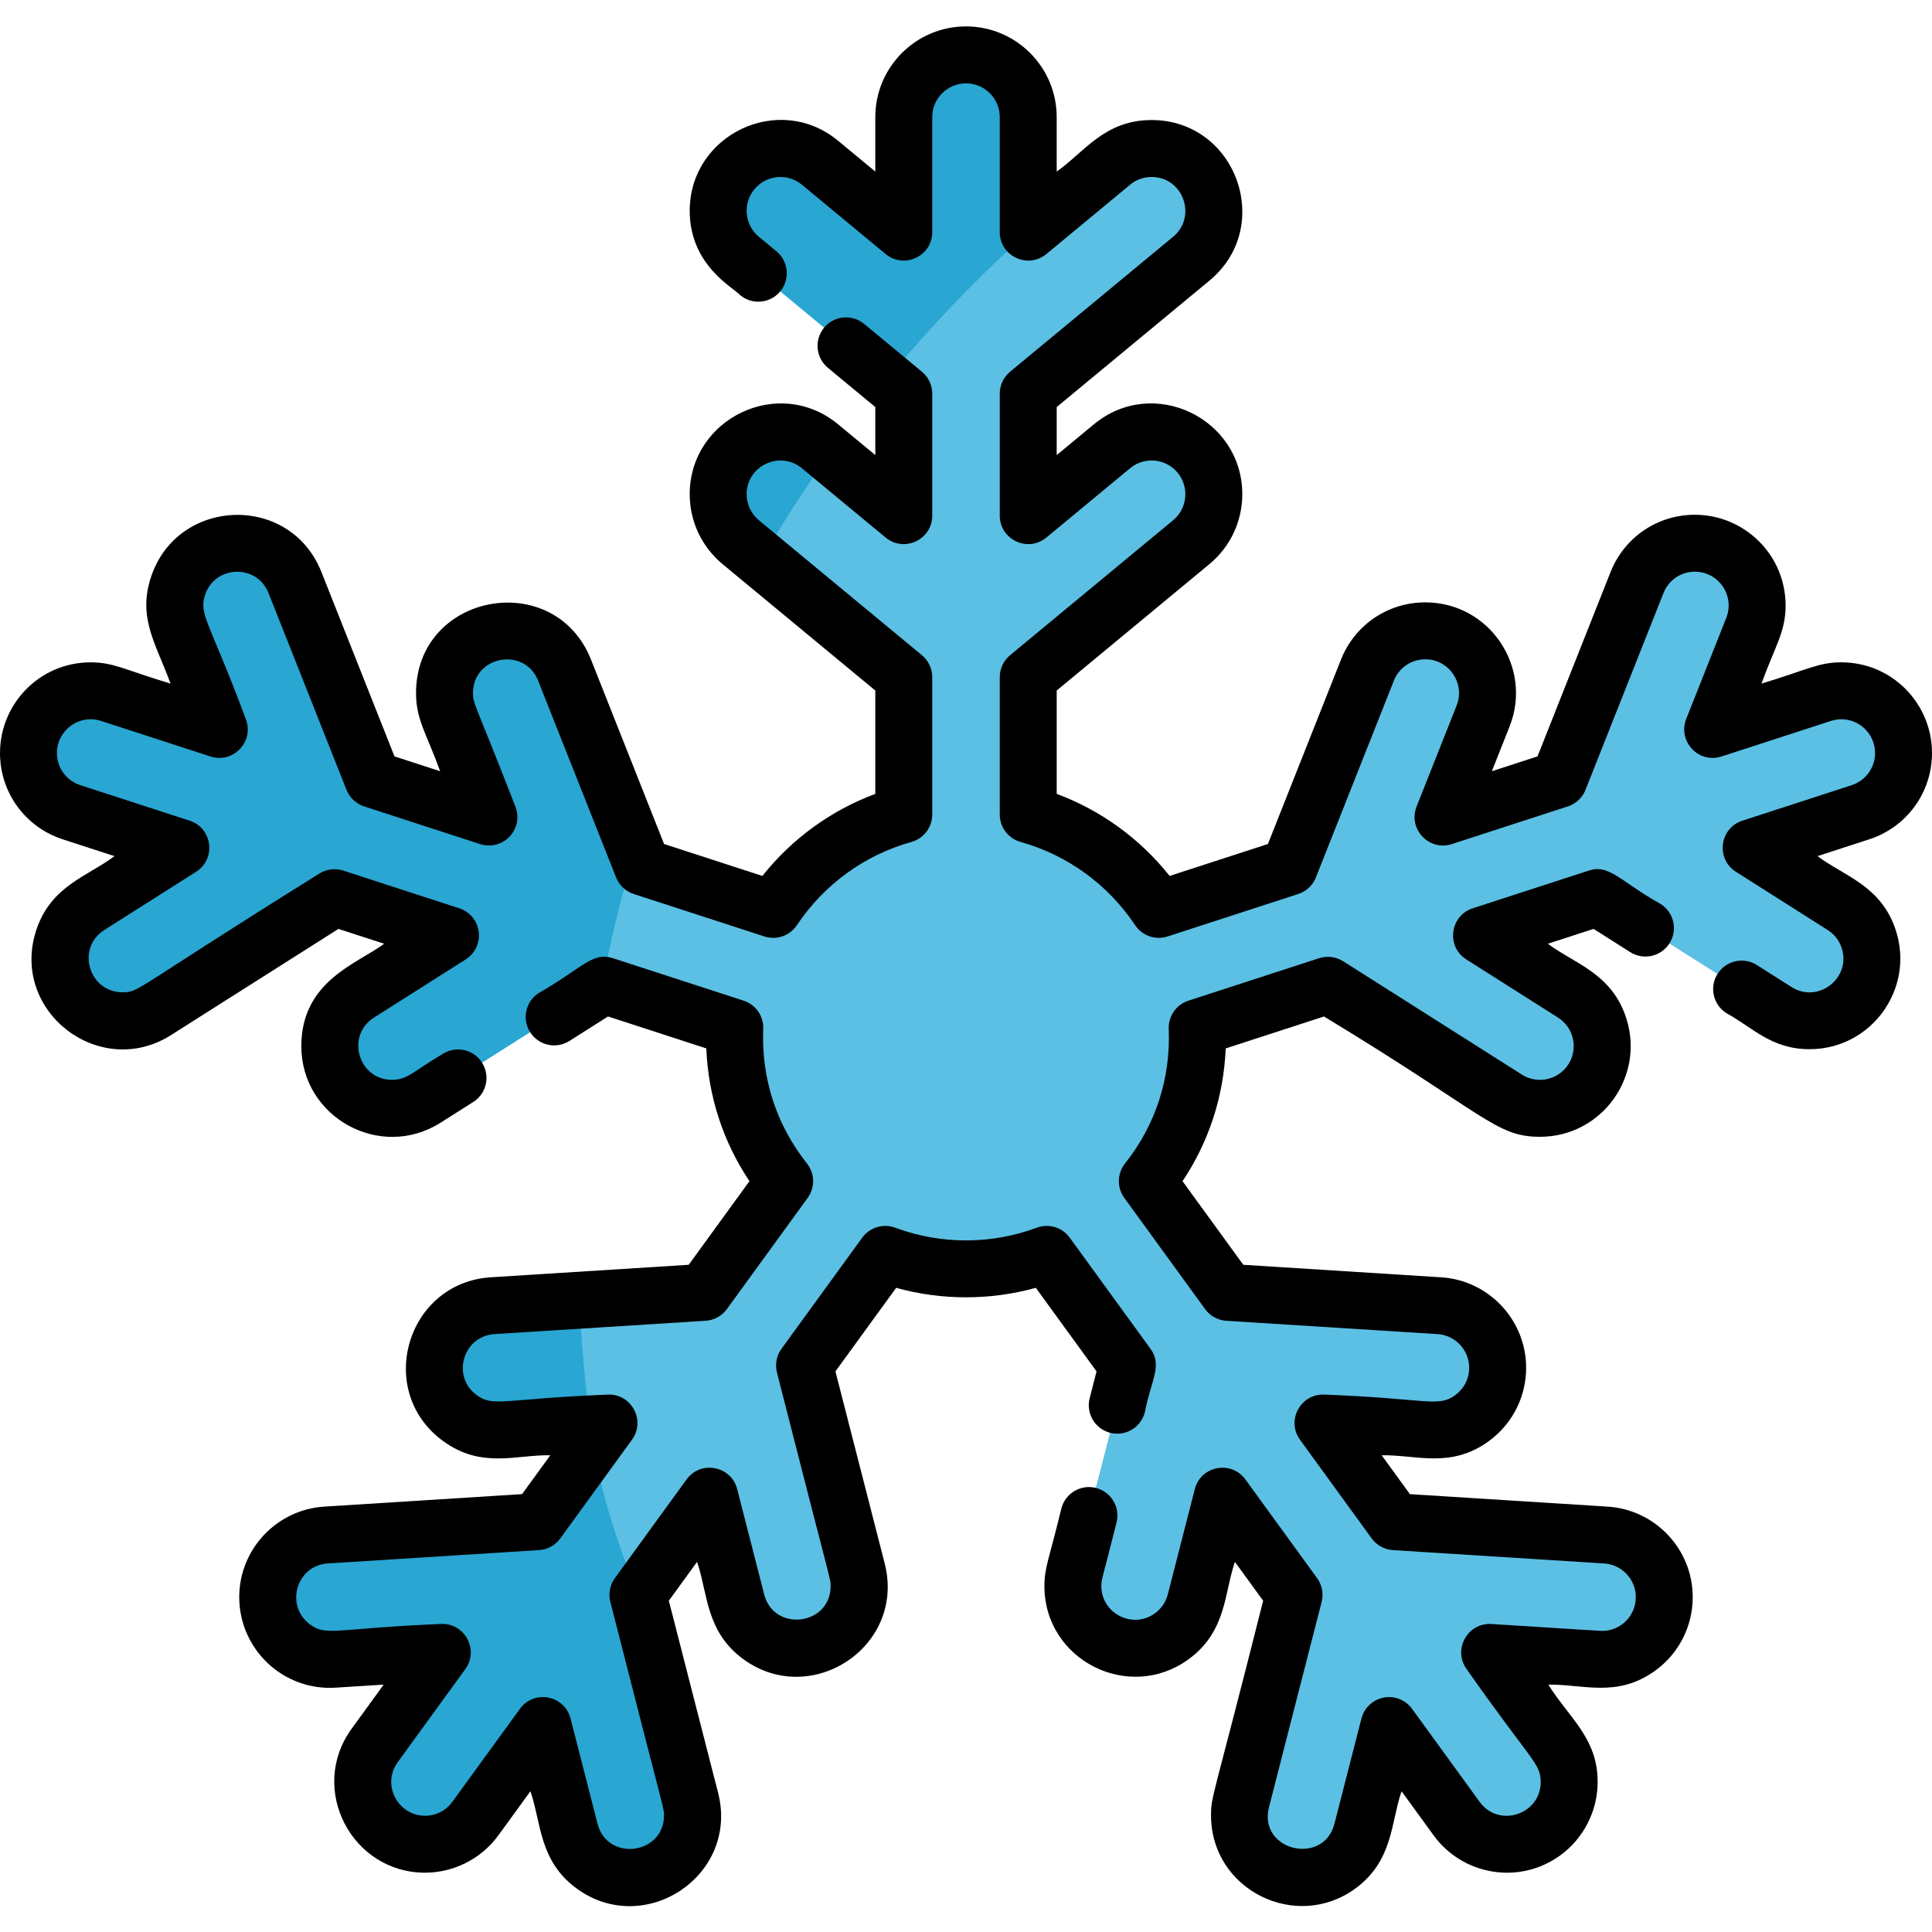 <?xml version="1.0"?>
<svg xmlns="http://www.w3.org/2000/svg" height="512px" viewBox="0 -6 512 511" width="512px" class=""><g><path d="m493.059 208.75-28.98 9.414 24.312 15.422c3.371 2.133 5.703 5.301 6.852 8.82 1.469 4.508.977 9.617-1.762 13.934-4.879 7.684-15.059 9.977-22.754 5.098l-47.375-30.043-30.73 9.988 24.312 15.418c3.379 2.133 5.711 5.301 6.848 8.824 1.469 4.504.988 9.613-1.75 13.93-4.879 7.684-15.055 9.969-22.75 5.102l-47.371-30.047-34.641 11.254c.039.855.07 1.711.07 2.566 0 14.406-4.98 27.633-13.277 38.094l21.406 29.461 55.988 3.543c9.082.582 15.98 8.41 15.41 17.492-.324 5.109-2.938 9.516-6.77 12.312-3 2.172-6.75 3.359-10.734 3.105l-28.738-1.82 19 26.145 55.98 3.539c9.09.574 15.98 8.41 15.418 17.496-.332 5.109-2.938 9.523-6.77 12.309-2.996 2.184-6.738 3.371-10.723 3.109l-28.738-1.809 17.906 24.652c2.121 2.93 3.148 6.316 3.148 9.676 0 5.102-2.355 10.133-6.789 13.359-7.375 5.352-17.684 3.711-23.035-3.652l-17.918-24.652-7.152 27.895c-.984 3.871-3.277 7.059-6.273 9.242-3.832 2.785-8.844 3.895-13.801 2.625-8.812-2.262-14.133-11.234-11.871-20.066l13.93-54.34-18.988-26.141-7.152 27.891c-.996 3.875-3.281 7.074-6.277 9.246-3.832 2.785-8.844 3.902-13.789 2.633-8.824-2.262-14.145-11.234-11.883-20.066l13.934-54.336-21.395-29.445c-6.66 2.484-13.863 3.844-21.387 3.844s-14.727-1.359-21.387-3.844l-21.395 29.445 13.934 54.336c2.262 8.832-3.059 17.805-11.883 20.066-4.945 1.27-9.957.152-13.789-2.633-2.996-2.172-5.281-5.371-6.277-9.246l-7.152-27.891-18.988 26.141 10.629 41.484c0 .008 0 .008.012.02l3.289 12.836c2.262 8.832-3.059 17.805-11.871 20.066-4.957 1.27-9.969.16-13.801-2.625-2.996-2.184-5.289-5.371-6.273-9.242l-7.152-27.895-17.918 24.652c-3.227 4.438-8.258 6.801-13.355 6.801-3.359 0-6.75-1.027-9.68-3.148-7.363-5.359-8.992-15.672-3.641-23.035l17.906-24.652-28.738 1.809c-3.984.262-7.727-.926-10.723-3.109-3.832-2.785-6.438-7.199-6.77-12.309-.562-9.086 6.328-16.922 15.418-17.496l55.98-3.539 14.887-20.48 4.113-5.664-4.879.312-23.859 1.508c-3.984.254-7.734-.934-10.734-3.105-3.832-2.797-6.445-7.203-6.77-12.312-.57-9.082 6.328-16.91 15.41-17.492l22.996-1.461 32.992-2.082 21.406-29.461c-8.297-10.461-13.277-23.688-13.277-38.094 0-.855.031-1.711.07-2.566l-34.641-11.254-.637.402-46.734 29.645c-7.695 4.867-17.871 2.582-22.75-5.102-2.738-4.316-3.219-9.426-1.75-13.93 1.137-3.523 3.469-6.691 6.848-8.824l24.312-15.418-30.73-9.988-47.375 30.043c-7.695 4.879-17.875 2.586-22.754-5.098-2.738-4.316-3.23-9.426-1.762-13.934 1.148-3.52 3.48-6.688 6.852-8.82l24.32-15.422-28.988-9.414c-6.973-2.262-11.398-8.73-11.398-15.684 0-1.688.262-3.406.816-5.098 2.805-8.66 12.109-13.398 20.77-10.594l28.992 9.426-10.613-26.777c-1.477-3.711-1.5-7.645-.352-11.164 1.457-4.508 4.859-8.348 9.617-10.23 8.457-3.359 18.047.785 21.406 9.246l20.66 52.152 30.73 9.992-10.602-26.777c-1.48-3.715-1.512-7.637-.363-11.156 1.469-4.516 4.859-8.359 9.605-10.25 8.469-3.352 18.047.793 21.406 9.254l18.77 47.367 1.902 4.789 34.621 11.246c8.047-12.082 20.27-21.145 34.602-25.137v-36.406l-37.73-31.23-5.48-4.539c-7.023-5.812-7.988-16.203-2.195-23.215 3.27-3.941 7.969-5.977 12.715-5.977 7.734 0 11.574 4.965 12.988 5.855l19.703 16.297v-32.32l-4.523-3.742-38.688-32.027c-7.023-5.805-7.988-16.195-2.195-23.207 5.875-7.082 16.277-7.957 23.219-2.203l22.188 18.367v-30.477c0-9.117 7.395-16.488 16.488-16.488 9.102 0 16.488 7.383 16.488 16.488v30.477l22.059-18.254.129-.113c.414-.34.848-.664 1.277-.965 2.797-1.891 6.027-2.816 9.227-2.816 4.746 0 9.445 2.043 12.715 5.984 5.793 7.012 4.828 17.402-2.195 23.207l-43.211 35.77v32.32l22.188-18.359c3.07-2.555 6.801-3.793 10.504-3.793 4.746 0 9.445 2.035 12.715 5.977 5.793 7.012 4.828 17.402-2.195 23.215l-43.211 35.77v36.406c14.332 3.992 26.555 13.055 34.602 25.137l34.621-11.246 20.672-52.156c3.359-8.461 12.938-12.605 21.406-9.254 4.746 1.891 8.137 5.734 9.605 10.25 1.148 3.52 1.117 7.441-.363 11.156l-10.602 26.777 30.73-9.992 20.66-52.152c3.359-8.461 12.949-12.605 21.406-9.246 4.758 1.883 8.16 5.723 9.617 10.23 1.148 3.52 1.125 7.453-.352 11.164l-10.613 26.777 28.992-9.426c8.66-2.805 17.965 1.934 20.77 10.594 2.816 8.66-1.922 17.965-10.582 20.781zm0 0" fill="#c2eaf2" data-original="#C2EAF2" class="" style="fill:#29A6D2" data-old_color="#29a6d2"/><path d="m168.984 415.957c-5.41-13.527-9.812-27.09-11.723-39.676l4.113-5.664-4.879.312c-1.477-10.801-2.473-21.766-2.957-32.863l32.992-2.082 21.406-29.461c-8.297-10.461-13.277-23.688-13.277-38.094 0-.855.031-1.711.07-2.566l-34.641-11.254-.637.402c2.344-12.422 5.332-24.625 8.934-36.555l1.902 4.789 34.621 11.246c8.047-12.082 20.27-21.145 34.602-25.137v-36.406l-37.73-31.23c5.582-9.586 11.598-18.891 18.027-27.875l19.703 16.297v-32.32l-4.523-3.742c11.496-13.953 24.039-27.02 37.5-39.07 7.102-6.375 14.465-12.473 22.059-18.254.461-.363.934-.715 1.406-1.078 2.797-1.891 6.027-2.816 9.227-2.816 4.746 0 9.445 2.043 12.715 5.984 5.793 7.012 4.828 17.402-2.195 23.207l-43.211 35.77v32.32l22.188-18.359c3.07-2.555 6.801-3.793 10.504-3.793 4.746 0 9.445 2.035 12.715 5.977 5.793 7.012 4.828 17.402-2.195 23.215l-43.211 35.77v36.406c14.332 3.992 26.555 13.055 34.602 25.137l34.621-11.246 20.672-52.156c3.359-8.461 12.938-12.605 21.406-9.254 4.746 1.891 8.137 5.734 9.605 10.25 1.148 3.52 1.117 7.441-.363 11.156l-10.602 26.777 30.73-9.992 20.66-52.152c3.359-8.461 12.949-12.605 21.406-9.246 4.758 1.883 8.16 5.723 9.617 10.23 1.148 3.52 1.125 7.453-.352 11.164l-10.613 26.777 28.992-9.426c8.66-2.805 17.965 1.934 20.77 10.594 2.816 8.66-1.922 17.965-10.582 20.781l-28.98 9.414 24.312 15.422c3.371 2.133 5.703 5.301 6.852 8.82 1.469 4.508.977 9.617-1.762 13.934-4.879 7.684-15.059 9.977-22.754 5.098l-47.375-30.043-30.73 9.988 24.312 15.418c3.379 2.133 5.711 5.301 6.848 8.824 1.469 4.504.988 9.613-1.75 13.93-4.879 7.684-15.055 9.969-22.75 5.102l-47.371-30.047-34.641 11.254c.039.855.07 1.711.07 2.566 0 14.406-4.98 27.633-13.277 38.094l21.406 29.461 55.988 3.543c9.082.582 15.98 8.41 15.41 17.492-.324 5.109-2.938 9.516-6.77 12.312-3 2.172-6.75 3.359-10.734 3.105l-28.738-1.82 19 26.145 55.98 3.539c9.09.574 15.98 8.41 15.418 17.496-.332 5.109-2.938 9.523-6.77 12.309-2.996 2.184-6.738 3.371-10.723 3.109l-28.738-1.809 17.906 24.652c2.121 2.93 3.148 6.316 3.148 9.676 0 5.102-2.355 10.133-6.789 13.359-7.375 5.352-17.684 3.711-23.035-3.652l-17.918-24.652-7.152 27.895c-.984 3.871-3.277 7.059-6.273 9.242-3.832 2.785-8.844 3.895-13.801 2.625-8.812-2.262-14.133-11.234-11.871-20.066l13.93-54.34-18.988-26.141-7.152 27.891c-.996 3.875-3.281 7.074-6.277 9.246-3.832 2.785-8.844 3.902-13.789 2.633-8.824-2.262-14.145-11.234-11.883-20.066l13.934-54.336-21.395-29.445c-6.66 2.484-13.863 3.844-21.387 3.844s-14.727-1.359-21.387-3.844l-21.395 29.445 13.934 54.336c2.262 8.832-3.059 17.805-11.883 20.066-4.945 1.27-9.957.152-13.789-2.633-2.996-2.172-5.281-5.371-6.277-9.246l-7.152-27.891-18.91 26.031-.078.109zm0 0" fill="#def4f8" data-original="#DEF4F8" class="active-path" style="fill:#5BC0E4" data-old_color="#DEF4F8"/><path d="m288.777 364.023c-1.035 4.039 1.398 8.148 5.434 9.184 4.035 1.031 8.148-1.398 9.184-5.434 1.551-8.273 4.766-12.332 1.492-16.836l-21.395-29.445c-1.988-2.738-5.559-3.816-8.734-2.637-11.754 4.375-25.145 4.605-37.52 0-3.172-1.18-6.742-.102-8.734 2.637l-21.395 29.445c-1.32 1.82-1.762 4.133-1.203 6.309 14.551 57.125 14.219 54.523 14.219 56.566 0 10.477-15.023 12.328-17.609 2.211l-7.152-27.895c-1.582-6.164-9.664-7.723-13.414-2.559l-18.996 26.145c-1.32 1.82-1.762 4.133-1.203 6.309 14.551 57.121 14.219 54.52 14.219 56.562 0 10.453-15.027 12.348-17.617 2.223l-7.152-27.895c-1.582-6.168-9.66-7.723-13.41-2.559l-17.914 24.652c-1.703 2.344-4.344 3.688-7.25 3.688-7.156 0-11.582-8.207-7.223-14.203l17.91-24.656c3.746-5.156-.215-12.363-6.578-11.961-27.988 1.156-30.113 3.359-34.555.133-6.738-4.898-3.676-15.645 4.688-16.176l55.984-3.539c2.242-.141 4.309-1.277 5.629-3.094l18.996-26.148c3.758-5.176-.25-12.371-6.582-11.961-27.902 1.156-30.113 3.359-34.555.133-6.773-4.922-3.648-15.641 4.684-16.168l55.984-3.539c2.242-.141 4.309-1.273 5.629-3.094l21.41-29.469c1.988-2.738 1.91-6.469-.195-9.121-7.969-10.039-12.133-22.379-11.586-35.66.141-3.379-1.988-6.441-5.207-7.484l-34.637-11.254c-5.496-1.789-8.262 2.773-19.602 9.191-3.516 2.234-4.559 6.895-2.328 10.414 2.23 3.52 6.895 4.559 10.41 2.328l10.23-6.488 26.047 8.465c.516 12.676 4.43 24.691 11.434 35.18l-16.098 22.16-52.445 3.312c-22.367 1.426-30.789 30.215-12.598 43.434 10.156 7.379 19.293 3.566 28.367 3.73l-7.48 10.301-52.445 3.312c-12.625.805-22.512 11.336-22.512 23.973 0 13.879 11.703 24.898 25.543 24.004l12.734-.805-8.484 11.676c-11.602 15.969.035 38.164 19.43 38.164 7.676 0 14.949-3.703 19.457-9.91l8.488-11.676c2.875 8.312 2.238 18.504 12.316 25.828 18 13.078 43.02-3.5 37.418-25.414l-13.055-50.898 7.48-10.301c2.875 8.312 2.238 18.508 12.316 25.828 17.977 13.062 43.027-3.441 37.41-25.406l-13.055-50.898 16.094-22.148c12.008 3.352 25 3.352 37.008 0l16.094 22.148zm0 0" data-original="#000000" class=""/><path d="m101.797 243.598c-6.949 5.254-21.941 9.77-21.941 27.148 0 18.867 20.898 30.418 36.906 20.277l8.66-5.492c3.52-2.23 4.562-6.891 2.328-10.41-2.23-3.52-6.891-4.562-10.41-2.332-7.602 4.453-9.305 6.883-13.43 6.883-8.957 0-12.348-11.723-4.809-16.496l24.32-15.426c2.469-1.562 3.809-4.414 3.445-7.312-.367-2.898-2.375-5.328-5.156-6.23l-30.734-9.988c-2.141-.695-4.473-.398-6.371.805-49.664 30.941-47.582 31.434-52.141 31.434-8.961 0-12.352-11.73-4.816-16.5l24.316-15.422c5.371-3.406 4.367-11.574-1.707-13.547l-28.984-9.418c-3.699-1.199-6.184-4.617-6.184-8.504 0-6.016 5.859-10.41 11.715-8.512l28.98 9.418c6.043 1.965 11.699-4.008 9.344-9.953-9.441-25.469-12.516-27.543-10.801-32.824 2.566-7.906 13.723-8.371 16.832-.539l20.664 52.152c.828 2.09 2.543 3.703 4.68 4.395l30.738 9.988c2.777.902 5.828.117 7.832-2.012 2-2.133 2.59-5.227 1.512-7.941-10.805-27.812-11.242-27.109-11.242-30.062 0-9.867 13.652-12.402 17.262-3.305l20.664 52.152c.828 2.09 2.547 3.699 4.684 4.395l34.629 11.254c3.215 1.043 6.738-.18 8.613-2.996 7.164-10.766 17.938-18.594 30.34-22.051 3.266-.906 5.52-3.879 5.52-7.266v-36.41c0-2.246-1.004-4.379-2.734-5.812l-43.207-35.766c-2.062-1.707-3.242-4.223-3.242-6.902 0-7.602 8.887-11.652 14.645-6.879l22.184 18.363c4.902 4.055 12.355.578 12.355-5.809v-32.32c0-2.246-1.004-4.379-2.734-5.812l-15.309-12.672c-3.211-2.656-7.965-2.207-10.621 1.004-2.656 3.207-2.207 7.965 1 10.621l12.574 10.41v12.727l-9.824-8.129c-15.727-13.047-39.359-1.625-39.359 18.496 0 7.188 3.172 13.938 8.703 18.523l40.48 33.504v27.387c-11.75 4.375-22.105 11.902-29.926 21.746l-26.051-8.465-19.359-48.855c-9.684-24.398-46.375-17.691-46.375 8.867 0 7.078 2.781 10.723 6.395 20.707l-12.105-3.934-19.359-48.855c-8.336-21.012-38.301-19.816-45.207 1.441-3.527 10.852 1.434 17.68 5.219 28.133-12.164-3.68-15.113-5.641-21.16-5.641-13.551-.004-24.035 11.016-24.035 24.039 0 10.441 6.676 19.625 16.613 22.855l13.727 4.461c-7.066 5.34-16.906 7.844-20.758 19.691-6.969 21.449 16.848 39.707 35.734 27.734l44.375-28.141zm0 0" data-original="#000000" class=""/><path d="m426.082 392.773-52.441-3.312-7.484-10.301c9.137-.164 18.25 3.625 28.371-3.73 5.816-4.223 9.41-10.758 9.867-17.934.031-.508.047-1.016.047-1.523 0-12.641-9.887-23.172-22.516-23.973l-52.441-3.316-16.102-22.156c7.008-10.492 10.918-22.508 11.438-35.184l26.043-8.465c43 26.027 45.477 31.883 57.227 31.883 16.438 0 27.891-16.027 22.871-31.469-3.871-11.926-13.754-14.398-20.758-19.695l12.109-3.934 9.707 6.16c3.52 2.23 8.18 1.188 10.41-2.332 2.234-3.516 1.191-8.18-2.328-10.41-10.965-6.188-13.609-10.641-19.078-8.863l-30.738 9.988c-6.043 1.965-7.105 10.121-1.707 13.543l24.324 15.43c4.156 2.629 5.41 8.156 2.762 12.336-2.676 4.211-8.207 5.387-12.344 2.766l-47.371-30.043c-1.898-1.207-4.238-1.5-6.375-.805l-34.637 11.254c-3.219 1.047-5.344 4.105-5.207 7.484.551 13.285-3.617 25.621-11.586 35.66-2.105 2.652-2.184 6.383-.191 9.125l21.406 29.465c1.32 1.82 3.387 2.953 5.629 3.098l55.98 3.535c4.699.297 8.383 4.215 8.383 8.918 0 .191-.008.383-.02.574-.168 2.668-1.508 5.102-3.676 6.676-4.582 3.328-7.316.895-34.555-.133-6.355-.395-10.332 6.801-6.582 11.965l18.996 26.145c1.32 1.816 3.387 2.953 5.629 3.094l55.98 3.539c4.699.297 8.383 4.215 8.383 8.918 0 4.953-4 8.961-8.914 8.961-.449 0-6.906-.422-29.332-1.836-6.336-.402-10.336 6.793-6.578 11.965 17.109 24.418 19.621 24.891 19.621 29.898 0 8.609-11.074 12.301-16.184 5.273l-17.91-24.656c-1.719-2.363-4.648-3.523-7.52-2.977-2.871.551-5.168 2.707-5.895 5.539l-7.152 27.898c-2.871 11.23-20.316 7.207-17.332-4.453l13.934-54.336c.559-2.18.117-4.492-1.203-6.309l-18.996-26.145c-3.734-5.141-11.824-3.637-13.41 2.559l-7.156 27.898c-.656 2.574-2.211 4.145-3.398 5.004-5.926 4.309-14.211.047-14.211-7.219 0-1.965.309-1.98 4.023-16.812 1.035-4.035-1.398-8.145-5.434-9.18-4.035-1.039-8.148 1.395-9.184 5.43-3.281 13.543-4.496 15.645-4.496 20.559 0 19.656 22.359 30.918 38.172 19.43 10.145-7.371 9.445-17.531 12.312-25.828l7.484 10.297c-13.328 52.945-13.812 51.578-13.812 56.875 0 19.75 22.473 30.848 38.176 19.438 10.145-7.371 9.445-17.527 12.316-25.824l8.484 11.676c7.699 10.602 22.711 13.211 33.57 5.316 6.203-4.504 9.91-11.781 9.91-19.457 0-11.559-7.379-16.773-13.078-25.793 9.137-.164 18.246 3.625 28.371-3.73 6.395-4.648 9.906-11.93 9.906-19.465.004-12.637-9.887-23.168-22.512-23.973zm0 0" data-original="#000000" class=""/><path d="m512 193.066c0-13.031-10.496-24.039-24.035-24.039-6.051 0-9.059 1.977-21.16 5.641 3.617-9.992 6.395-13.633 6.395-20.707 0-13.473-10.984-24.043-24.035-24.043-9.918 0-18.691 5.957-22.352 15.18l-19.355 48.855-12.105 3.934 4.699-11.855c6.215-15.656-5.289-32.898-22.332-32.898-9.918 0-18.691 5.957-22.352 15.18l-19.355 48.855-26.051 8.465c-7.82-9.848-18.172-17.375-29.926-21.75v-27.387l40.484-33.508c5.531-4.582 8.699-11.332 8.699-18.52 0-20.105-23.621-31.547-39.355-18.5l-9.828 8.137v-12.73l40.484-33.508c17.316-14.352 7.059-42.555-15.34-42.555-12.539 0-17.945 8.633-25.145 13.656v-14.434c0-13.254-10.781-24.035-24.035-24.035-13.25 0-24.035 10.781-24.035 24.035v14.434l-9.82-8.133c-15.738-13.047-39.363-1.605-39.363 18.512 0 14.48 11.539 20.301 13.363 22.375 3.211 2.656 7.965 2.211 10.621-1 2.66-3.211 2.211-7.965-1-10.621l-4.652-3.855c-3.793-3.141-4.352-8.773-1.191-12.594 3.133-3.781 8.758-4.379 12.594-1.195l22.184 18.363c4.898 4.051 12.355.582 12.355-5.812v-30.473c0-4.934 4.016-8.945 8.949-8.945 4.93 0 8.945 4.012 8.945 8.945v30.473c0 6.367 7.438 9.879 12.355 5.812l22.188-18.367c2.043-1.695 4.223-2.051 5.688-2.051 8.41 0 12.113 10.539 5.715 15.844l-43.211 35.766c-1.73 1.434-2.734 3.566-2.734 5.812v32.316c0 6.359 7.434 9.887 12.355 5.812l22.188-18.367c3.805-3.156 9.445-2.605 12.586 1.188 3.207 3.875 2.555 9.5-1.184 12.594l-43.211 35.77c-1.73 1.434-2.734 3.562-2.734 5.812v36.41c0 3.387 2.258 6.359 5.52 7.266 12.402 3.457 23.176 11.289 30.344 22.051 1.875 2.816 5.391 4.039 8.609 2.996l34.629-11.254c2.137-.691 3.855-2.305 4.68-4.395l20.664-52.148c1.363-3.434 4.633-5.652 8.324-5.652 6.266 0 10.645 6.367 8.305 12.242l-10.609 26.773c-2.352 5.938 3.297 11.922 9.348 9.953l30.734-9.984c2.141-.695 3.855-2.309 4.684-4.398l20.664-52.148c1.363-3.434 4.629-5.652 8.324-5.652 6.305 0 10.641 6.383 8.312 12.242l-10.609 26.77c-2.34 5.91 3.266 11.93 9.348 9.957l28.98-9.418c4.715-1.531 9.742 1.031 11.273 5.742 1.523 4.691-1.008 9.734-5.742 11.273l-28.984 9.418c-6.047 1.965-7.102 10.125-1.707 13.543l24.324 15.43c2.242 1.418 3.254 3.383 3.707 4.773 2.566 7.902-6.188 14.84-13.301 10.332l-9.18-5.824c-3.52-2.23-8.184-1.184-10.414 2.332-2.23 3.52-1.188 8.18 2.328 10.41 6.977 3.812 11.914 9.562 22.035 9.562 16.395 0 27.91-15.984 22.883-31.473-3.875-11.926-13.754-14.398-20.758-19.695l13.727-4.461c9.934-3.23 16.609-12.414 16.609-22.855zm0 0" data-original="#000000" class=""/></g> </svg>
